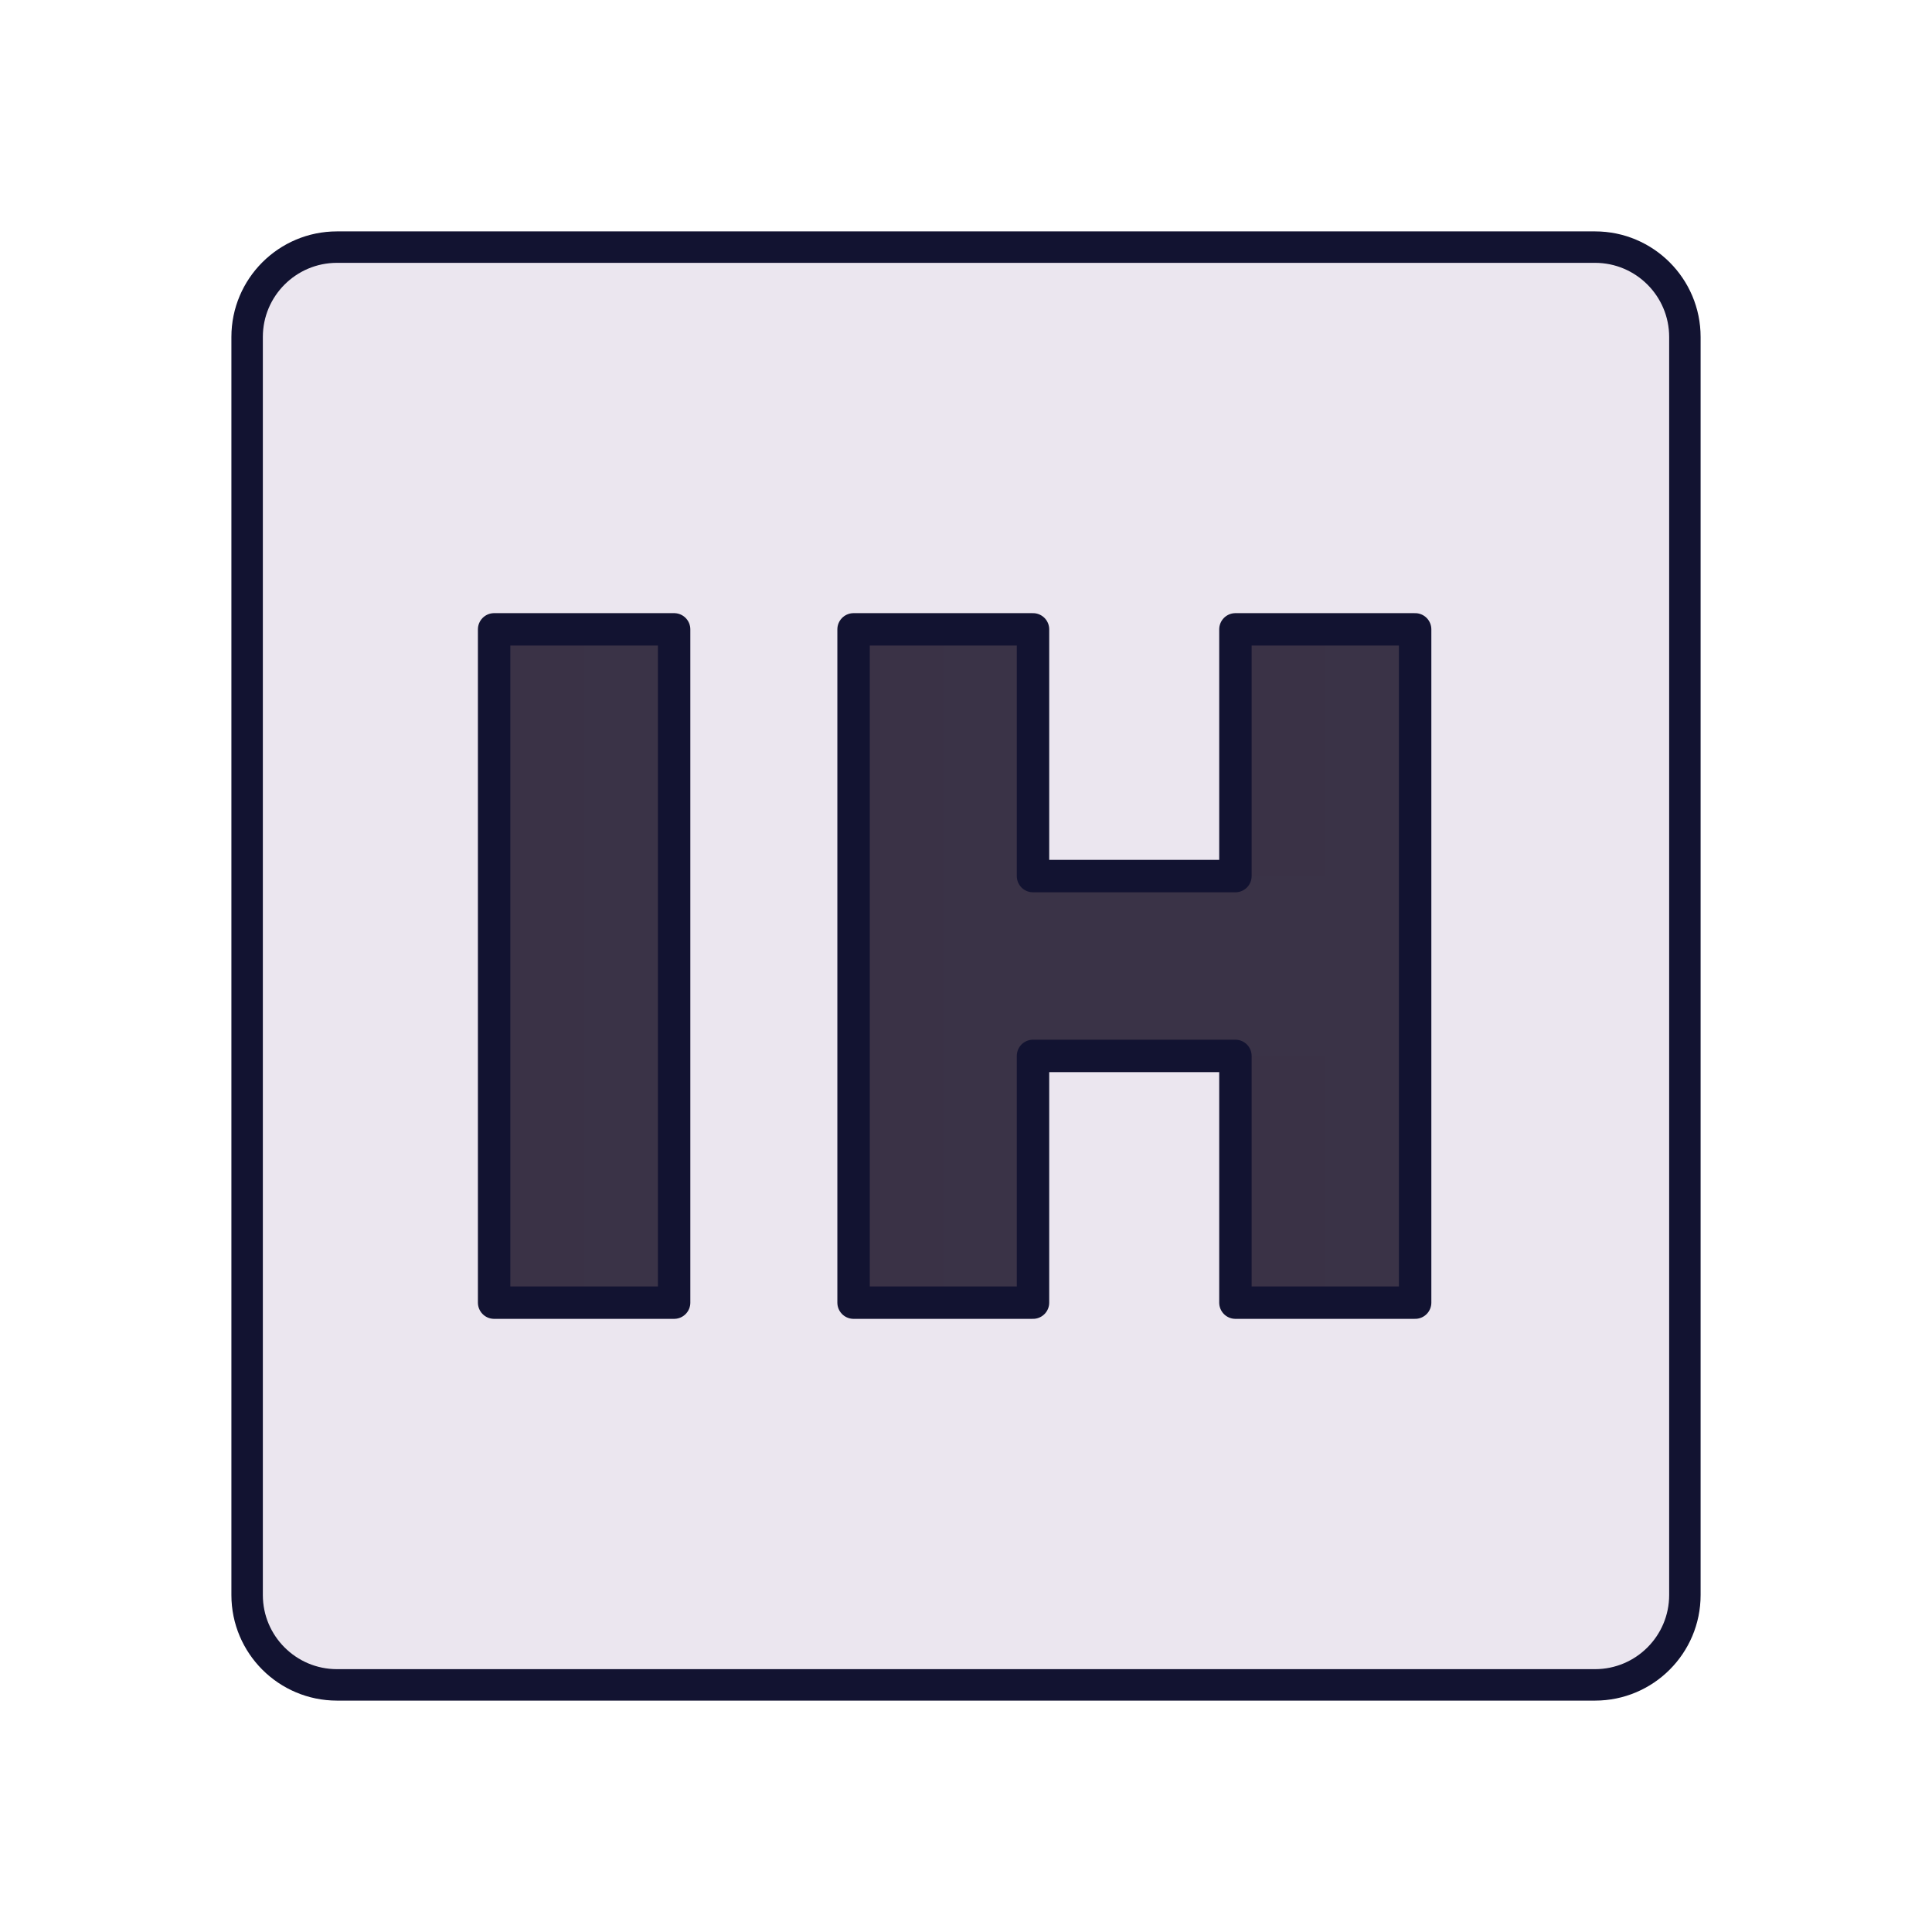 <svg xmlns="http://www.w3.org/2000/svg" width="430" height="430" style="width:100%;height:100%;transform:translate3d(0,0,0);content-visibility:visible" viewBox="0 0 430 430"><defs><clipPath id="g"><path d="M0 0h430v430H0z"/></clipPath><clipPath id="n"><path d="M0 0h430v430H0z"/></clipPath><clipPath id="l"><path d="M0 0h430v430H0z"/></clipPath><clipPath id="j"><path d="M0 0h430v430H0z"/></clipPath><clipPath id="h"><path d="M0 0h430v430H0z"/></clipPath><clipPath id="i"><path d="M0 0h430v430H0z"/></clipPath><filter id="a" width="100%" height="100%" x="0%" y="0%" filterUnits="objectBoundingBox"><feComponentTransfer in="SourceGraphic"><feFuncA tableValues="1.0 0.0" type="table"/></feComponentTransfer></filter><filter id="c" width="100%" height="100%" x="0%" y="0%" filterUnits="objectBoundingBox"><feComponentTransfer in="SourceGraphic"><feFuncA tableValues="1.0 0.0" type="table"/></feComponentTransfer></filter><filter id="e" width="100%" height="100%" x="0%" y="0%" filterUnits="objectBoundingBox"><feComponentTransfer in="SourceGraphic"><feFuncA tableValues="1.0 0.0" type="table"/></feComponentTransfer></filter><path id="b" style="display:none"/><path id="d" fill="#EBE6EF" d="M160-140v280c0 11.038-8.962 20-20 20h-280c-11.038 0-20-8.962-20-20v-280c0-11.038 8.962-20 20-20h280c11.038 0 20 8.962 20 20" style="display:block" transform="translate(260 215)"/><path id="f" style="display:none"/><mask id="o" mask-type="alpha"><g filter="url(#a)"><path fill="#fff" d="M0 0h430v430H0z" opacity="0"/><use xmlns:ns1="http://www.w3.org/1999/xlink" ns1:href="#b"/></g></mask><mask id="m" mask-type="alpha"><g filter="url(#c)"><path fill="#fff" d="M0 0h430v430H0z" opacity="0"/><use xmlns:ns2="http://www.w3.org/1999/xlink" ns2:href="#d"/></g></mask><mask id="k" mask-type="alpha"><g filter="url(#e)"><path fill="#fff" d="M0 0h430v430H0z" opacity="0"/><use xmlns:ns3="http://www.w3.org/1999/xlink" ns3:href="#f"/></g></mask></defs><g clip-path="url(#g)"><g clip-path="url(#h)" style="display:none"><g clip-path="url(#i)" style="display:none"><g style="display:none"><path class="tertiary"/><path class="tertiary" style="mix-blend-mode:multiply"/></g><path fill="none" class="primary" style="display:none"/><g style="display:none"><path class="secondary"/><path class="secondary" style="mix-blend-mode:multiply"/></g><g style="display:none"><path class="secondary"/><path class="secondary" style="mix-blend-mode:multiply"/></g><g fill="none" style="display:none"><path class="primary"/><path class="primary"/></g><g fill="none" style="display:none"><path class="primary"/><path class="primary"/></g></g></g><g clip-path="url(#j)" style="display:none"><path class="tertiary" style="display:none"/><g mask="url(#k)" style="mix-blend-mode:multiply;display:none"><path class="tertiary"/></g><path fill="none" class="primary" style="display:none"/><g style="display:none"><path class="secondary"/><path class="secondary" style="mix-blend-mode:multiply"/></g><path fill="none" class="primary" style="display:none"/><g style="display:none"><path class="secondary"/><path class="secondary" style="mix-blend-mode:multiply"/></g><path fill="none" class="primary" style="display:none"/><g style="display:none"><path class="secondary"/><path class="secondary" style="mix-blend-mode:multiply"/></g><path fill="none" class="primary" style="display:none"/><g style="display:none"><path class="secondary"/><path class="secondary" style="mix-blend-mode:multiply"/></g><path fill="none" class="primary" style="display:none"/></g><g clip-path="url(#l)" style="display:block"><path fill="#EBE6EF" d="M160-140v280c0 11.038-8.962 20-20 20h-280c-11.038 0-20-8.962-20-20v-280c0-11.038 8.962-20 20-20h280c11.038 0 20 8.962 20 20" class="tertiary" style="display:block" transform="translate(215 215)"/><g mask="url(#m)" opacity=".5" style="mix-blend-mode:multiply;display:block"><path fill="#EBE6EF" d="M375 75v280c0 11.038-8.962 20-20 20H75c-11.038 0-20-8.962-20-20V75c0-11.038 8.962-20 20-20h280c11.038 0 20 8.962 20 20" class="tertiary" opacity="1"/></g><path fill="none" stroke="#121331" stroke-linejoin="round" stroke-width="7" d="M160-140v280c0 11.038-8.962 20-20 20h-280c-11.038 0-20-8.962-20-20v-280c0-11.038 8.962-20 20-20h280c11.038 0 20 8.962 20 20z" class="primary" style="display:block" transform="translate(215 215)"/><g fill="#3A3347" style="display:block"><path d="M113 290h34a3 3 0 0 0 3-3V143a3 3 0 0 0-3-3h-34a3 3 0 0 0-3 3v144a3 3 0 0 0 3 3" class="secondary"/><path fill-opacity=".5" d="M-10-72V72a3 3 0 0 0 3 3h17V-75H-7a3 3 0 0 0-3 3" class="secondary" style="mix-blend-mode:multiply" transform="translate(120 215)"/></g><path fill="none" stroke="#121331" stroke-linecap="round" stroke-linejoin="round" stroke-width="13" d="M34.685-133.076V135H-37.5v-270q0 0 0 0h72.185z" class="primary" style="display:block" transform="translate(130.787 215)scale(.555)"/><g fill="#3A3347" style="display:block"><path d="M230 143a3 3 0 0 0-3-3h-34a3 3 0 0 0-3 3v144a3 3 0 0 0 3 3h34a3 3 0 0 0 3-3v-52h45v52a3 3 0 0 0 3 3h34a3 3 0 0 0 3-3V143a3 3 0 0 0-3-3h-34a3 3 0 0 0-3 3v52h-45z" class="secondary"/><path fill-opacity=".5" d="M-32.5-75V75h-17a3 3 0 0 1-3-3V-72a3 3 0 0 1 3-3zm85 95v55h-17a3 3 0 0 1-3-3V20zm-20-92a3 3 0 0 1 3-3h17v55h-20z" class="secondary" style="mix-blend-mode:multiply" transform="translate(242.5 215)"/></g><path fill="none" stroke="#121331" stroke-linejoin="round" stroke-width="13" d="M-45.541-36.059V-135H-117.5v270h71.959V36.059h81.172V135h72.072v-270H35.631v98.942z" class="primary" style="display:block" transform="translate(255.188 215)scale(.555)"/></g><g clip-path="url(#n)" style="display:none"><path class="tertiary" style="display:none"/><g mask="url(#o)" style="mix-blend-mode:multiply;display:none"><path class="tertiary"/></g><g style="display:none"><path class="secondary"/><path class="secondary" style="mix-blend-mode:multiply"/></g><path fill="none" class="primary" style="display:none"/><path fill="none" class="primary" style="display:none"/><g style="display:none"><path class="secondary"/><path class="secondary" style="mix-blend-mode:multiply"/></g><path fill="none" class="primary" style="display:none"/><path fill="none" class="primary" style="display:none"/><path fill="none" class="primary" style="display:none"/></g></g></svg>